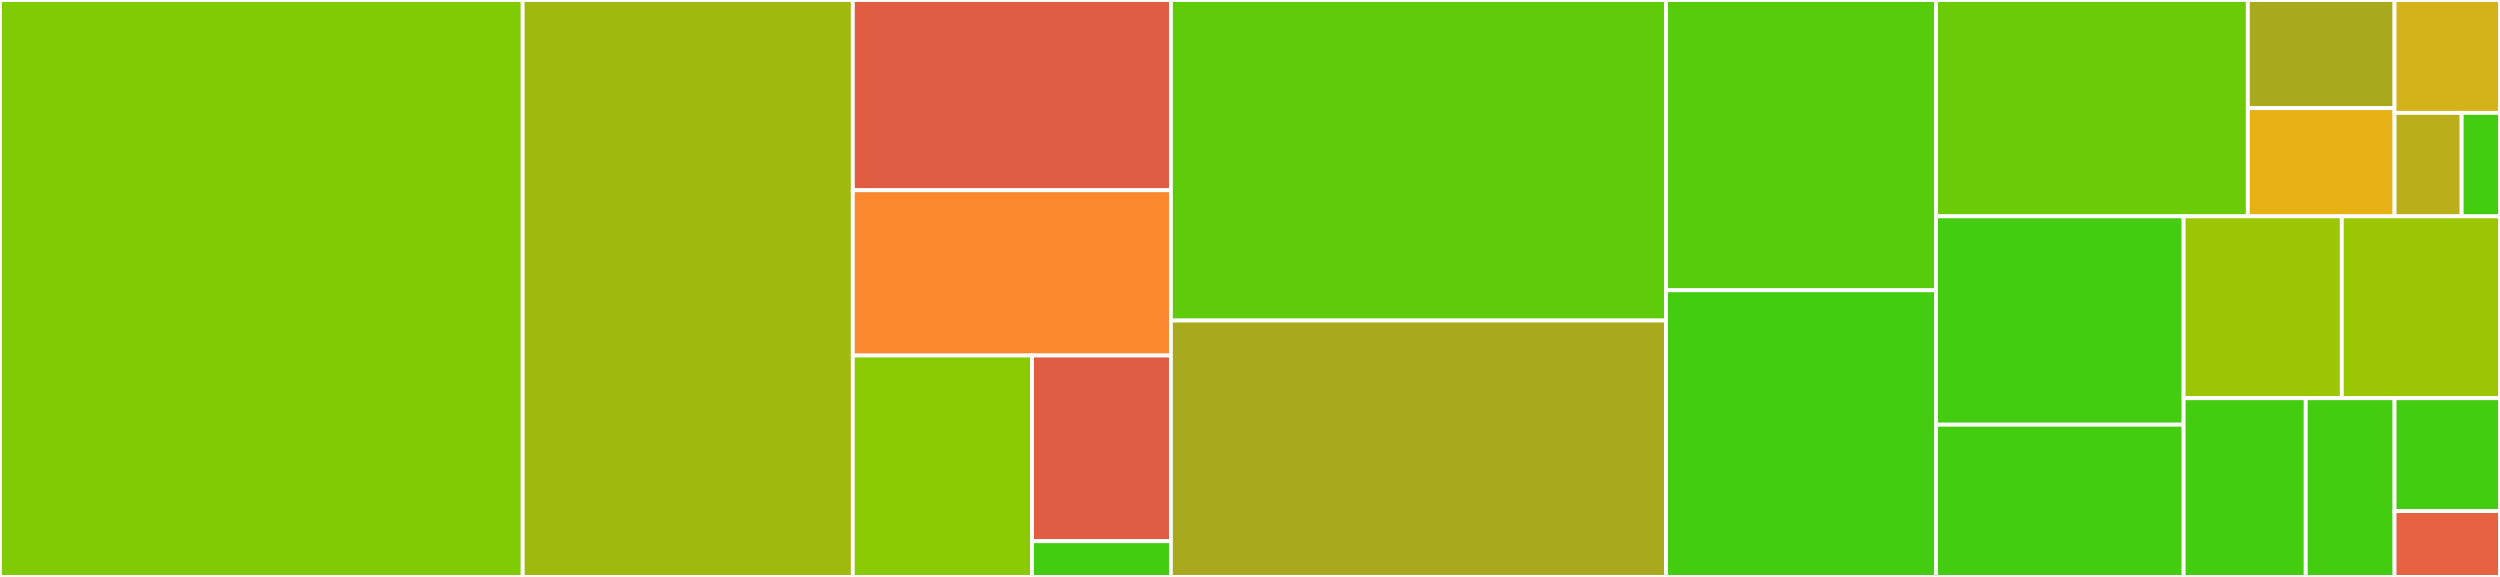 <svg baseProfile="full" width="650" height="150" viewBox="0 0 650 150" version="1.1"
xmlns="http://www.w3.org/2000/svg" xmlns:ev="http://www.w3.org/2001/xml-events"
xmlns:xlink="http://www.w3.org/1999/xlink">

<rect x="0" y="0" width="650" height="150" fill="#333333" stroke="none"/>

<style>rect.s{mask:url(#mask);}</style>
<defs>
  <pattern id="white" width="4" height="4" patternUnits="userSpaceOnUse" patternTransform="rotate(45)">
    <rect width="2" height="2" transform="translate(0,0)" fill="white"></rect>
  </pattern>
  <mask id="mask">
    <rect x="0" y="0" width="100%" height="100%" fill="url(#white)"></rect>
  </mask>
</defs>

<rect x="0" y="0" width="135.901" height="150.0" fill="#81cb04" stroke="white" stroke-width="1" class=" tooltipped" data-content="user_manager__views.py"><title>user_manager__views.py</title></rect>
<rect x="135.901" y="0" width="85.832" height="150.0" fill="#a1b90e" stroke="white" stroke-width="1" class=" tooltipped" data-content="user_manager.py"><title>user_manager.py</title></rect>
<rect x="221.733" y="0" width="82.703" height="49.459" fill="#e05d44" stroke="white" stroke-width="1" class=" tooltipped" data-content="db_adapters/pynamo_db_adapter.py"><title>db_adapters/pynamo_db_adapter.py</title></rect>
<rect x="221.733" y="49.459" width="82.703" height="42.973" fill="#fa882e" stroke="white" stroke-width="1" class=" tooltipped" data-content="db_adapters/sql_db_adapter.py"><title>db_adapters/sql_db_adapter.py</title></rect>
<rect x="221.733" y="92.432" width="46.593" height="57.568" fill="#8aca02" stroke="white" stroke-width="1" class=" tooltipped" data-content="db_adapters/mongo_db_adapter.py"><title>db_adapters/mongo_db_adapter.py</title></rect>
<rect x="268.326" y="92.432" width="36.11" height="48.282" fill="#e05d44" stroke="white" stroke-width="1" class=" tooltipped" data-content="db_adapters/db_adapter_interface.py"><title>db_adapters/db_adapter_interface.py</title></rect>
<rect x="268.326" y="140.715" width="36.11" height="9.285" fill="#4c1" stroke="white" stroke-width="1" class=" tooltipped" data-content="db_adapters/__init__.py"><title>db_adapters/__init__.py</title></rect>
<rect x="304.436" y="0" width="128.748" height="83.333" fill="#5fcc0b" stroke="white" stroke-width="1" class=" tooltipped" data-content="forms.py"><title>forms.py</title></rect>
<rect x="304.436" y="83.333" width="128.748" height="66.667" fill="#a9a91d" stroke="white" stroke-width="1" class=" tooltipped" data-content="db_manager.py"><title>db_manager.py</title></rect>
<rect x="433.184" y="0" width="70.186" height="75.478" fill="#57cc0c" stroke="white" stroke-width="1" class=" tooltipped" data-content="token_manager.py"><title>token_manager.py</title></rect>
<rect x="433.184" y="75.478" width="70.186" height="74.522" fill="#4c1" stroke="white" stroke-width="1" class=" tooltipped" data-content="user_manager__settings.py"><title>user_manager__settings.py</title></rect>
<rect x="503.37" y="0" width="81.064" height="56.25" fill="#6ccb08" stroke="white" stroke-width="1" class=" tooltipped" data-content="email_manager.py"><title>email_manager.py</title></rect>
<rect x="584.434" y="0" width="38.148" height="28.125" fill="#a9a91d" stroke="white" stroke-width="1" class=" tooltipped" data-content="email_adapters/smtp_email_adapter.py"><title>email_adapters/smtp_email_adapter.py</title></rect>
<rect x="584.434" y="28.125" width="38.148" height="28.125" fill="#e7b015" stroke="white" stroke-width="1" class=" tooltipped" data-content="email_adapters/sendgrid_email_adapter.py"><title>email_adapters/sendgrid_email_adapter.py</title></rect>
<rect x="622.581" y="0" width="27.419" height="29.348" fill="#d3b319" stroke="white" stroke-width="1" class=" tooltipped" data-content="email_adapters/sendmail_email_adapter.py"><title>email_adapters/sendmail_email_adapter.py</title></rect>
<rect x="622.581" y="29.348" width="17.448" height="26.902" fill="#baaf1b" stroke="white" stroke-width="1" class=" tooltipped" data-content="email_adapters/email_adapter_interface.py"><title>email_adapters/email_adapter_interface.py</title></rect>
<rect x="640.03" y="29.348" width="9.97" height="26.902" fill="#4c1" stroke="white" stroke-width="1" class=" tooltipped" data-content="email_adapters/__init__.py"><title>email_adapters/__init__.py</title></rect>
<rect x="503.37" y="56.25" width="64.374" height="54.167" fill="#4c1" stroke="white" stroke-width="1" class=" tooltipped" data-content="decorators.py"><title>decorators.py</title></rect>
<rect x="503.37" y="110.417" width="64.374" height="39.583" fill="#4c1" stroke="white" stroke-width="1" class=" tooltipped" data-content="user_mixin.py"><title>user_mixin.py</title></rect>
<rect x="567.744" y="56.25" width="41.128" height="47.283" fill="#9ac603" stroke="white" stroke-width="1" class=" tooltipped" data-content="translation_utils.py"><title>translation_utils.py</title></rect>
<rect x="608.872" y="56.25" width="41.128" height="47.283" fill="#9ac603" stroke="white" stroke-width="1" class=" tooltipped" data-content="user_manager__utils.py"><title>user_manager__utils.py</title></rect>
<rect x="567.744" y="103.533" width="31.748" height="46.467" fill="#4c1" stroke="white" stroke-width="1" class=" tooltipped" data-content="__init__.py"><title>__init__.py</title></rect>
<rect x="599.492" y="103.533" width="23.089" height="46.467" fill="#4c1" stroke="white" stroke-width="1" class=" tooltipped" data-content="password_manager.py"><title>password_manager.py</title></rect>
<rect x="622.581" y="103.533" width="27.419" height="29.348" fill="#4c1" stroke="white" stroke-width="1" class=" tooltipped" data-content="signals.py"><title>signals.py</title></rect>
<rect x="622.581" y="132.88" width="27.419" height="17.12" fill="#e76241" stroke="white" stroke-width="1" class=" tooltipped" data-content="legacy_error.py"><title>legacy_error.py</title></rect>
</svg>